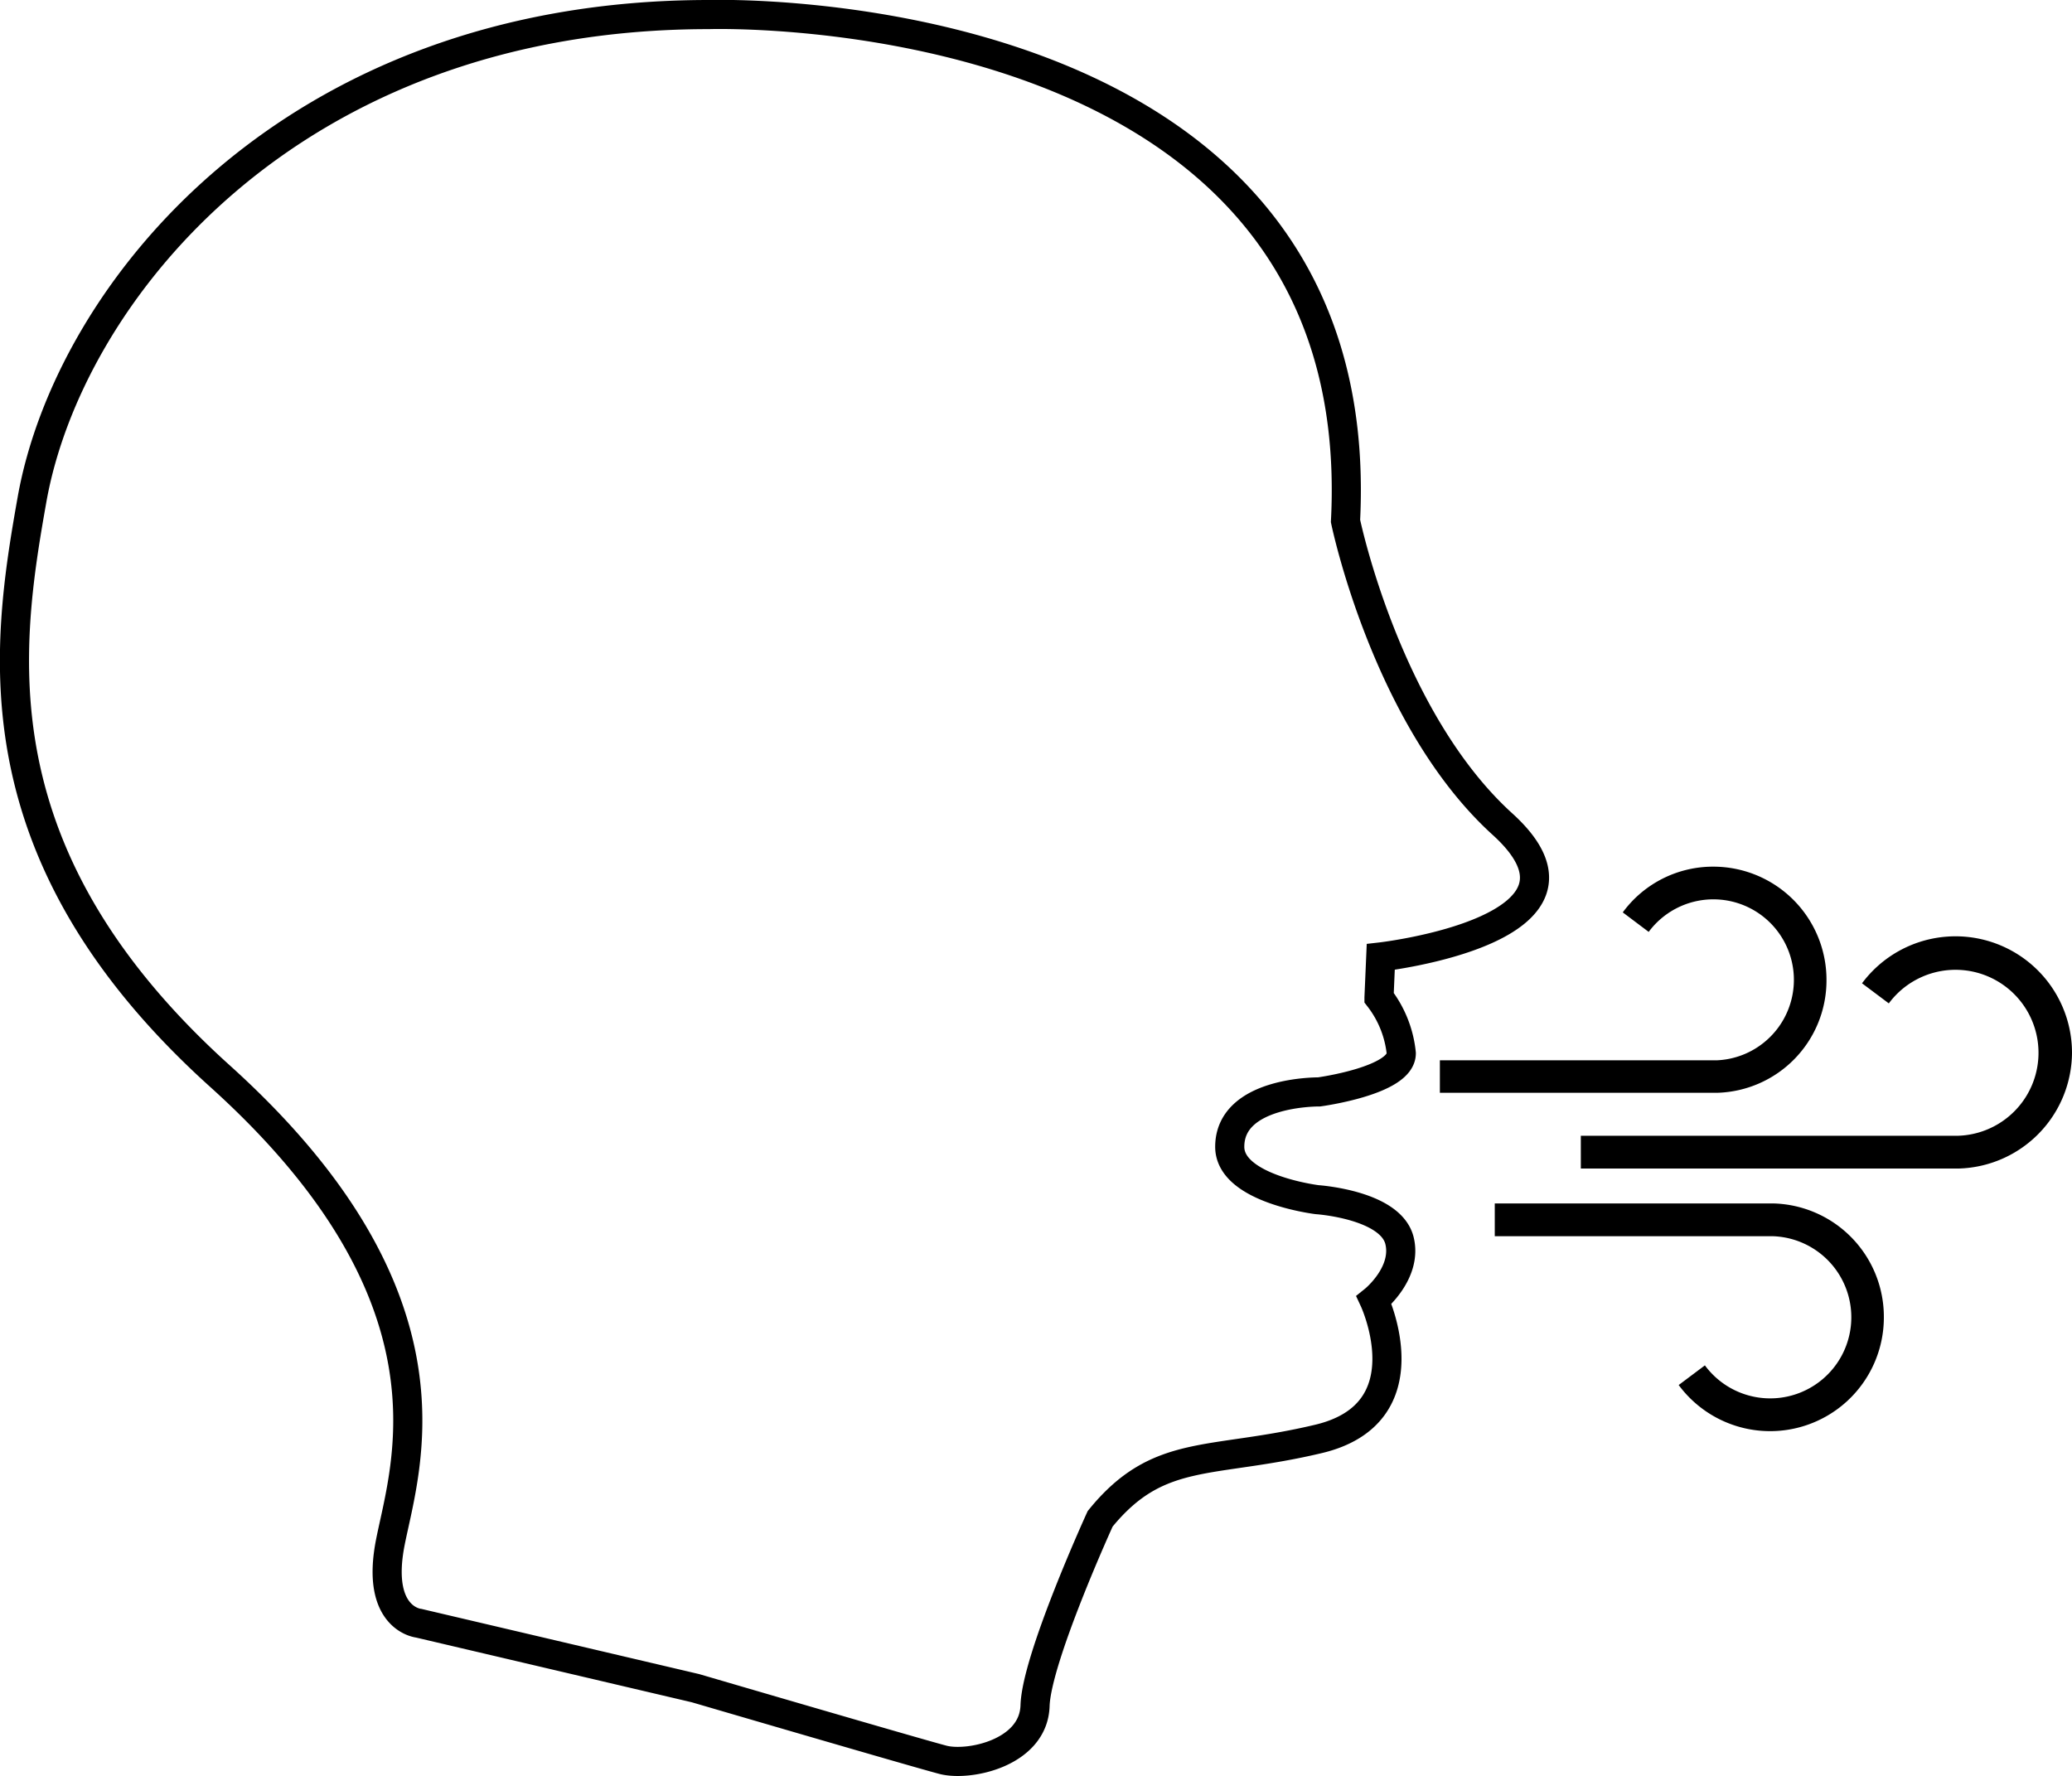 <svg xmlns="http://www.w3.org/2000/svg" viewBox="0 0 142.29 121.98"><defs><style>.cls-1{fill:none;stroke:#000;stroke-miterlimit:10;stroke-width:2px;}</style></defs><title>Element 18linkedin</title><g id="Ebene_2" data-name="Ebene 2"><g id="Ebene_1-2" data-name="Ebene 1"><path class="cls-1" d="M47.76,115.94l-19-4.46s-3-.28-1.95-5.58,5.12-16.83-11.71-32S.38,44.55,2.2,34.3C4.7,20.22,19.87,1,48.69,1c0,0,45.57-1.49,43.71,34.78,0,0,2.79,13.57,10.78,20.82s-8.36,9.12-8.36,9.12l-.12,2.79a7.47,7.47,0,0,1,1.53,3.83c0,1.89-5.65,2.65-5.65,2.65s-6.13-.07-6.13,3.77c0,2.9,6,3.63,6,3.63s5,.33,5.65,2.78c.58,2.26-1.74,4.12-1.74,4.12s3.63,7.76-3.81,9.53-11,.56-15,5.49c0,0-4.37,9.57-4.47,12.83s-4.55,4.18-6.32,3.72S47.76,115.94,47.76,115.94Z"/><path d="M125.43,67.3a7.72,7.72,0,0,1-7.5,7.75H98.88V72.82h19A5.53,5.53,0,1,0,113.22,64l-1.78-1.34a7.68,7.68,0,0,1,6.22-3.14A7.77,7.77,0,0,1,125.43,67.3Z"/><path d="M129.37,90.46a7.79,7.79,0,0,0-7.55-7.81H102.65V84.9h19.1a5.57,5.57,0,1,1-4.67,8.87l-1.8,1.35a7.81,7.81,0,0,0,14.09-4.66Z"/><path d="M142.29,72.25a8,8,0,0,1-7.73,8h-26V78h25.93a5.7,5.7,0,1,0-4.78-9.09l-1.84-1.38a8,8,0,0,1,14.42,4.77Z"/></g></g></svg>